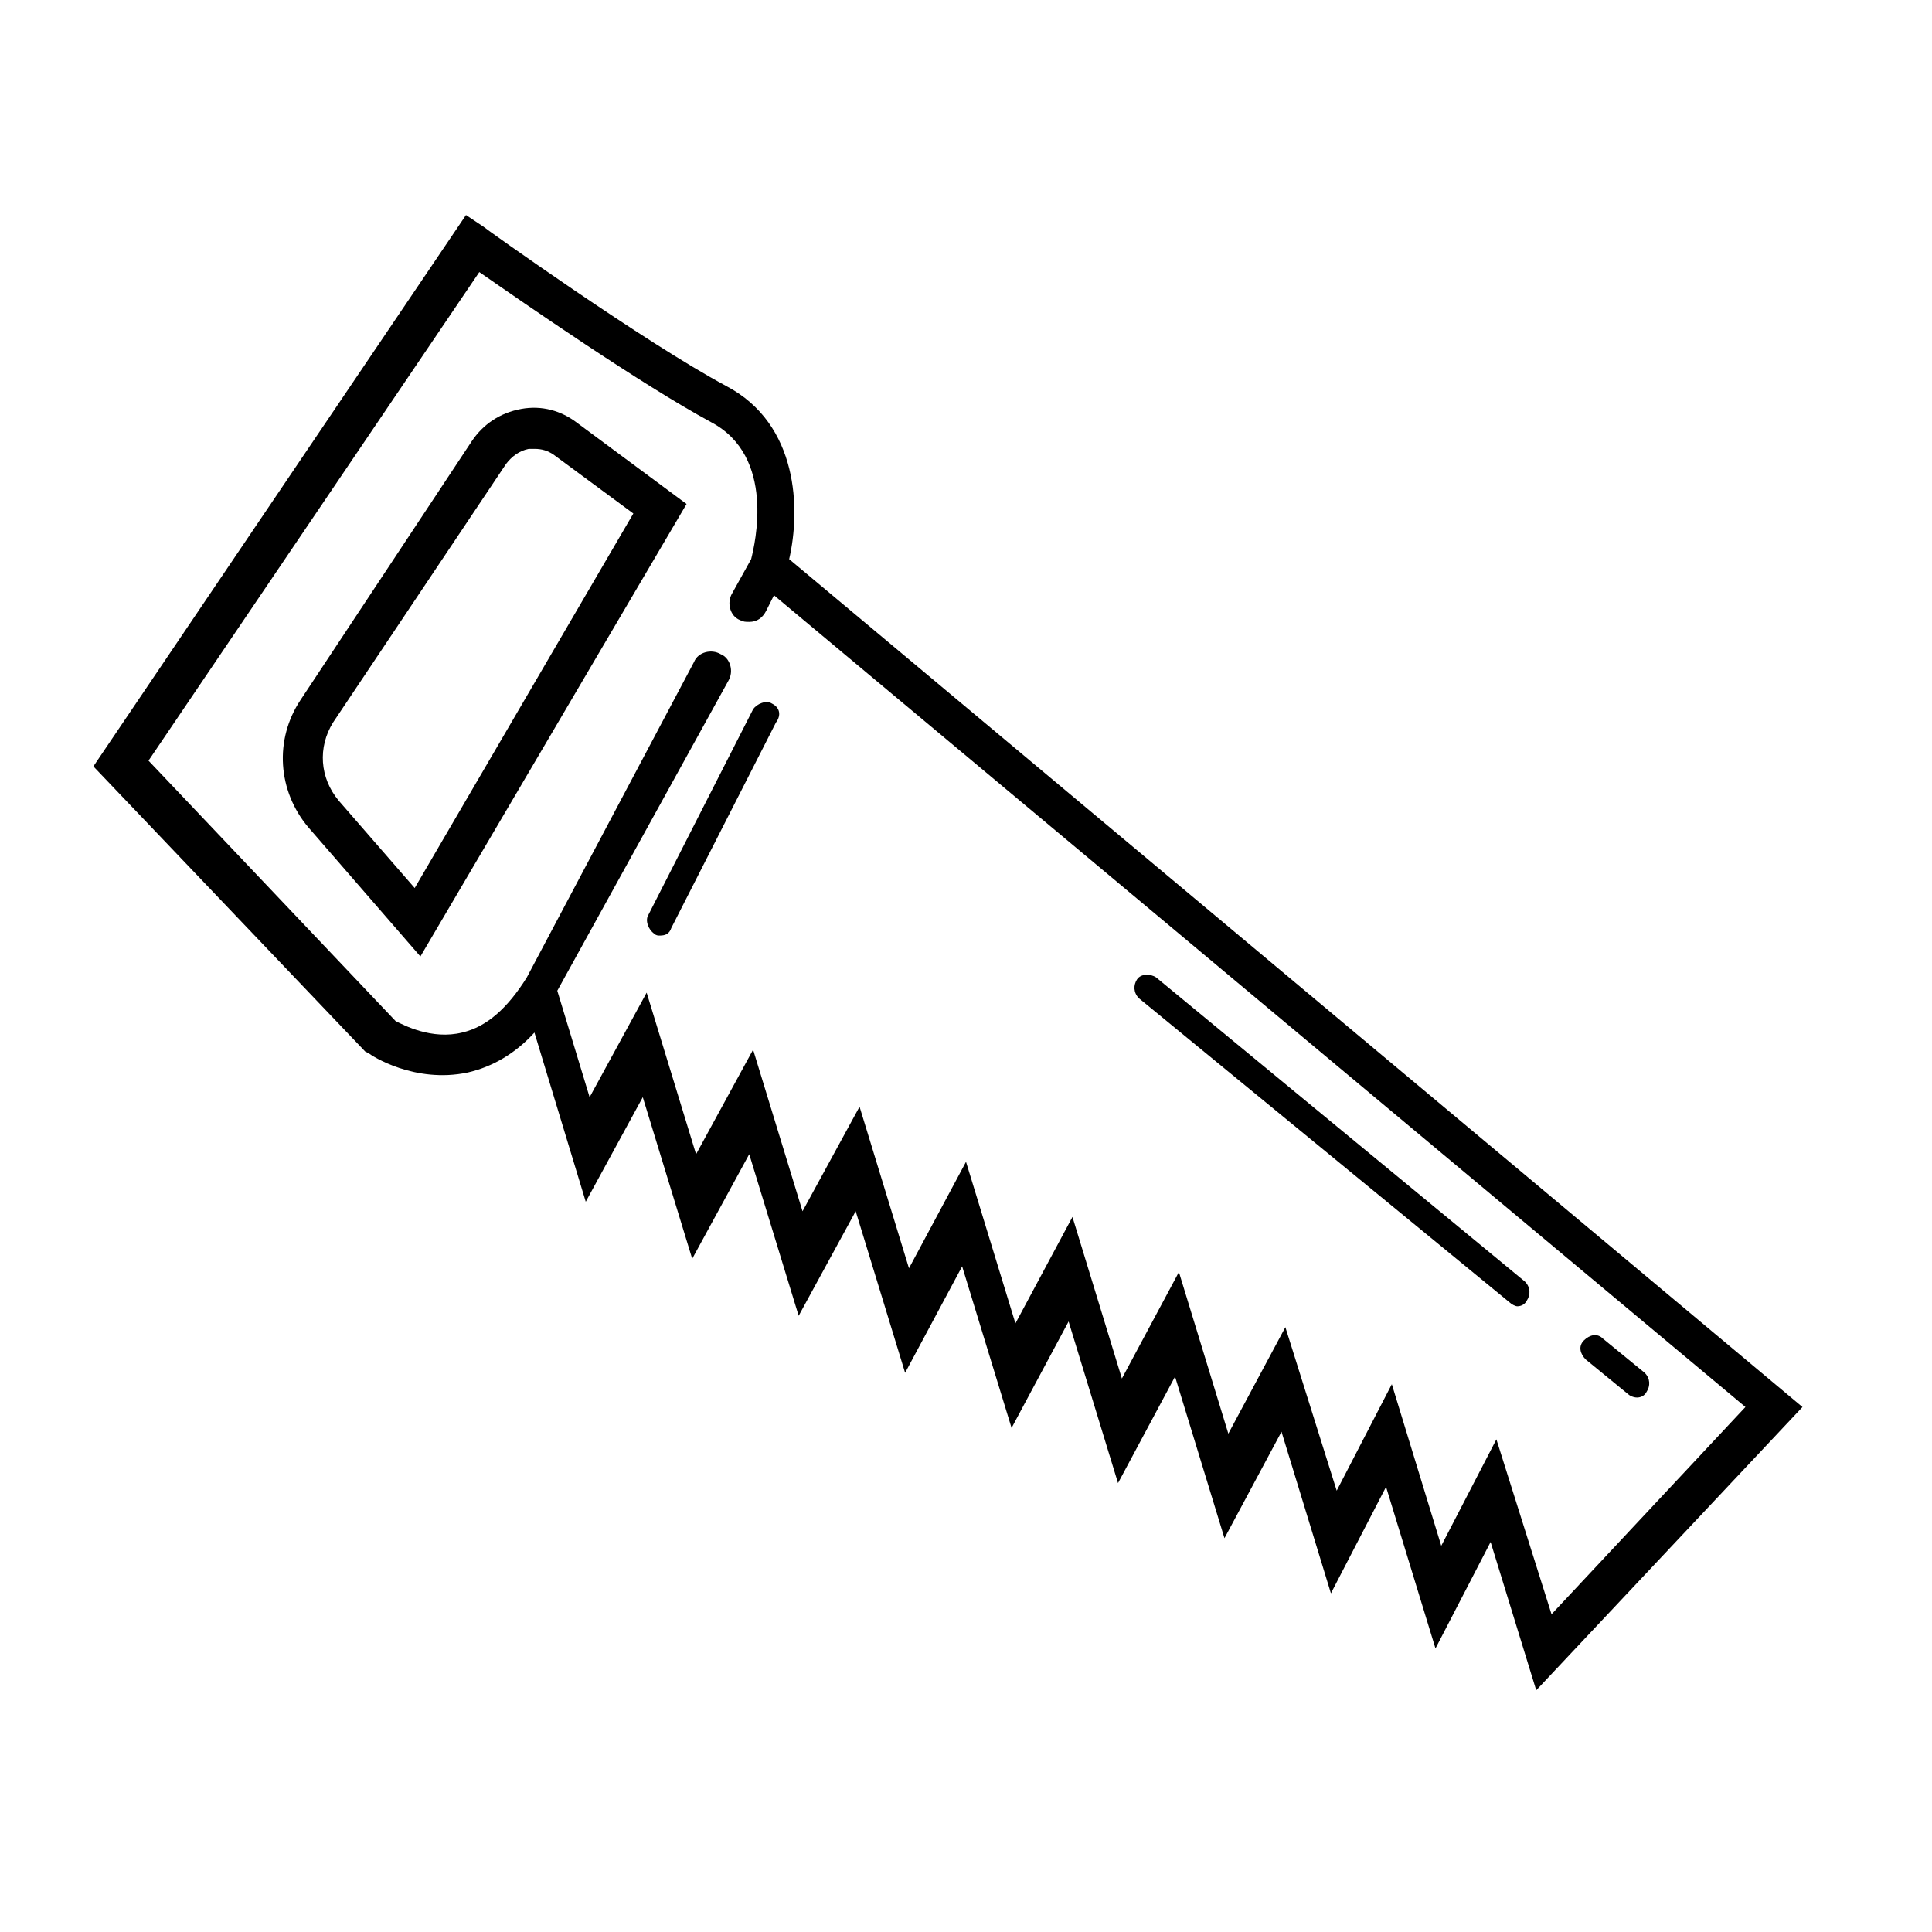 <?xml version="1.0" encoding="UTF-8"?>
<!-- The Best Svg Icon site in the world: iconSvg.co, Visit us! https://iconsvg.co -->
<svg fill="#000000" width="800px" height="800px" version="1.1" viewBox="144 144 512 512" xmlns="http://www.w3.org/2000/svg">
 <g>
  <path d="m353.14 292.18c3.023-13.098 2.519-35.77-16.625-45.848-21.664-11.586-63.984-41.816-64.488-42.32l-4.535-3.023-98.746 146.11 72.043 75.57 1.008 0.504c0.504 0.504 12.09 8.062 26.199 5.039 6.551-1.512 12.594-5.039 17.633-10.578l13.602 44.84 15.113-27.711 13.098 42.824 15.113-27.711 13.098 42.824 15.113-27.711 13.098 42.824 15.113-28.215 13.098 42.824 15.113-28.215 13.098 42.824 15.113-28.215 13.098 42.824 15.113-28.215 13.098 42.824 14.609-28.215 13.098 42.824 14.609-28.215 12.09 39.297 70.559-75.059zm187.42 233.26-14.613 28.215-13.098-42.824-14.609 28.215-13.605-43.328-15.113 28.215-13.098-42.824-15.113 28.215-13.098-42.824-15.113 28.215-13.098-42.824-15.113 28.215-13.098-42.824-15.113 27.711-13.098-42.824-15.113 27.711-13.098-42.824-15.113 27.711-8.566-28.215 45.332-82.129c1.512-2.519 0.504-6.047-2.016-7.055-2.519-1.512-6.047-0.504-7.055 2.016l-44.336 83.633c-5.039 8.062-10.578 13.098-17.129 14.609-8.062 2.016-15.617-2.016-17.633-3.023l-65.496-69.023 87.664-129.48c11.586 8.062 42.824 29.727 61.465 39.801 17.129 9.07 11.586 32.242 10.578 36.273l-5.039 9.07c-1.512 2.519-0.504 6.047 2.016 7.055 1.008 0.504 1.512 0.504 2.519 0.504 2.016 0 3.527-1.008 4.535-3.023l2.016-4.031 257.45 215.12-51.387 54.922z"/>
  <path d="m282.11 252.38c-5.543 1.008-10.078 4.031-13.098 8.566l-45.344 68.516c-7.055 10.578-6.047 24.184 2.016 33.754l29.727 34.258 70.535-119.91-29.223-21.664c-4.031-3.019-9.07-4.531-14.613-3.523zm-28.211 126.96-20.152-23.176c-5.039-6.047-5.543-14.105-1.512-20.656l45.848-68.52c1.512-2.016 3.527-3.527 6.047-4.031h1.512c2.016 0 3.527 0.504 5.039 1.512l21.16 15.617z"/>
  <path d="m450.38 403.02c-1.512-1.008-4.031-1.008-5.039 0.504-1.008 1.512-1.008 3.527 0.504 5.039l98.242 80.609c0.504 0.504 1.512 1.008 2.016 1.008 1.008 0 2.016-0.504 2.519-1.512 1.008-1.512 1.008-3.527-0.504-5.039z"/>
  <path d="m579.86 507.81-11.082-9.07c-1.512-1.512-3.527-1.008-5.039 0.504-1.512 1.512-1.008 3.527 0.504 5.039l11.082 9.07c0.504 0.504 1.512 1.008 2.519 1.008s2.016-0.504 2.519-1.512c1.008-1.512 1.008-3.527-0.504-5.039z"/>
  <path d="m348.61 330.47c-1.512-1.008-4.031 0-5.039 1.512l-27.711 54.41c-1.008 1.512 0 4.031 1.512 5.039 0.504 0.504 1.008 0.504 1.512 0.504 1.512 0 2.519-0.504 3.023-2.016l27.711-54.41c1.512-2.016 1.008-4.031-1.008-5.039z"/>
 </g>
</svg>